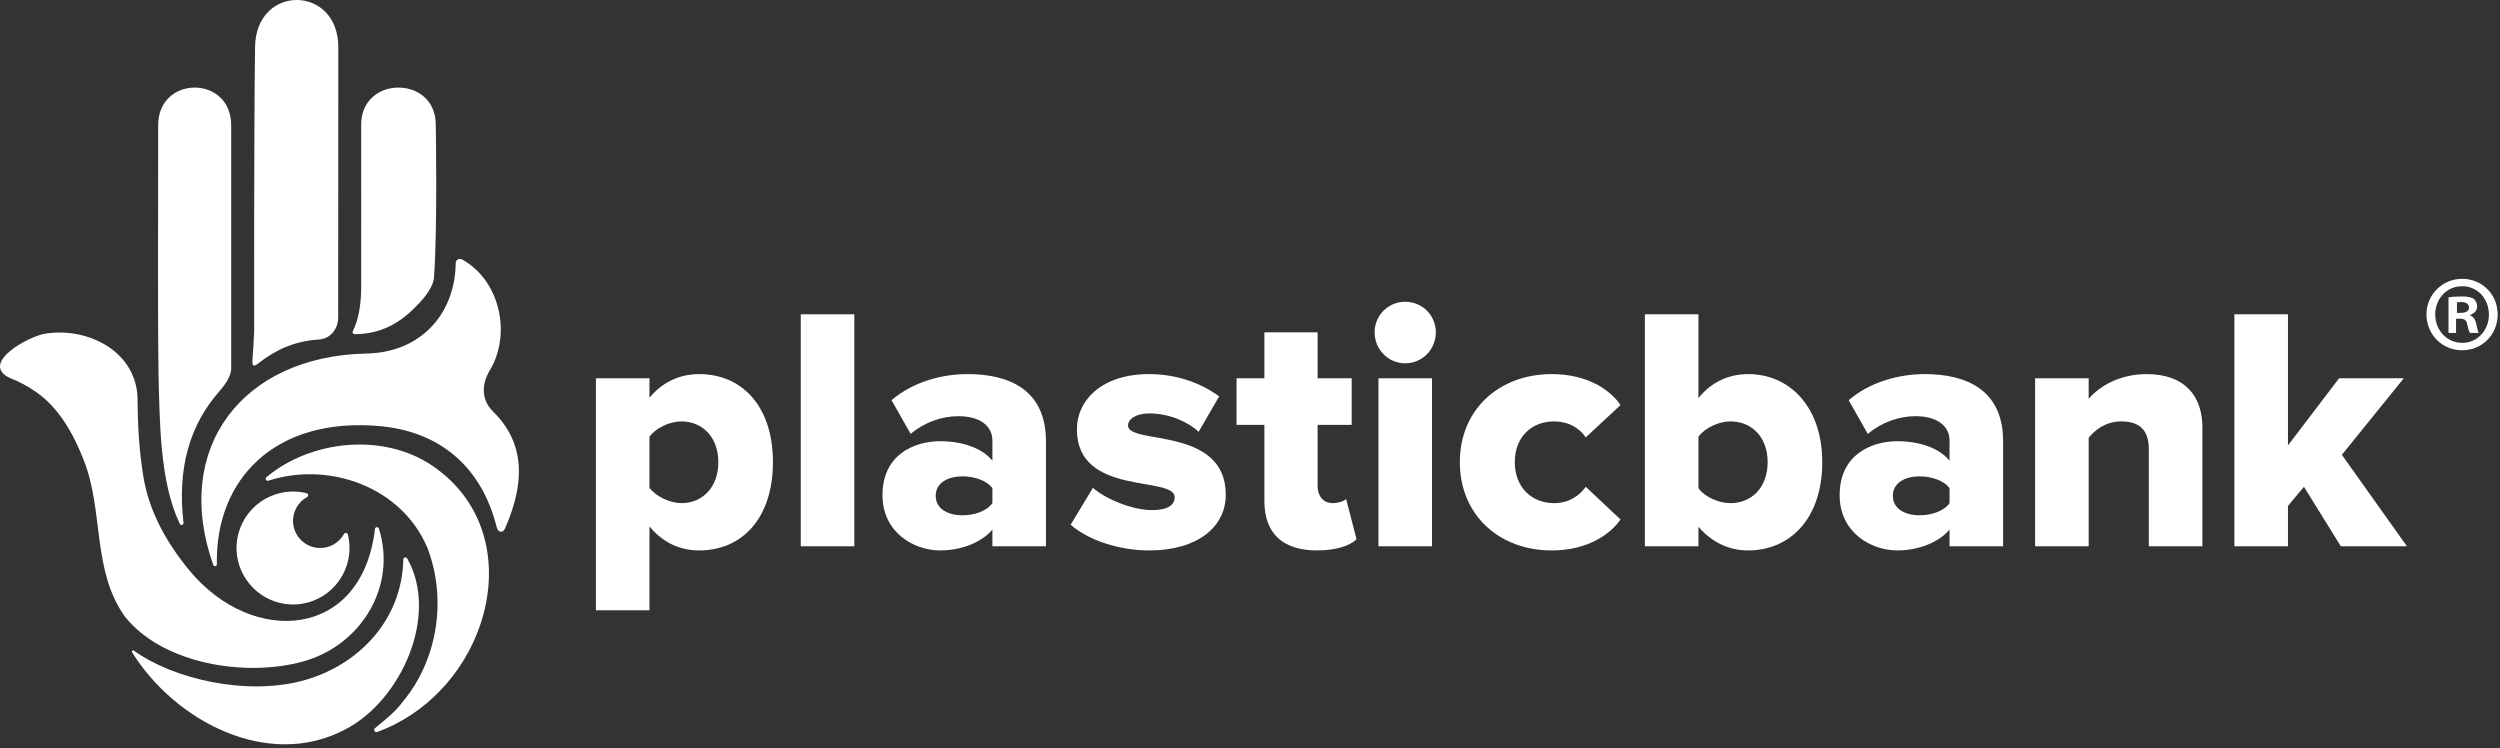<svg xmlns="http://www.w3.org/2000/svg" fill="none" viewBox="0 0 645 193" height="193" width="645">
<rect x="0" y="0" width="645" height="193" fill="#333333" stroke="none"/>
<path fill="white" d="M167.562 135.821V157.447H153.744V97.596H167.562V102.621C170.972 98.494 175.459 96.519 180.394 96.519C191.252 96.519 199.416 104.596 199.416 119.22C199.416 133.936 191.251 142.014 180.394 142.014C175.549 142.014 171.152 140.129 167.562 135.821ZM185.329 119.22C185.329 112.76 181.202 108.723 175.818 108.723C172.856 108.723 169.267 110.338 167.562 112.671V125.862C169.267 128.105 172.856 129.81 175.818 129.81C181.202 129.81 185.329 125.772 185.329 119.22Z"></path>
<path fill="white" d="M206.596 140.937V81.086H220.414V140.937H206.596Z"></path>
<path fill="white" d="M256.039 140.934V136.627C253.346 139.858 248.142 142.011 242.577 142.011C235.938 142.011 227.684 137.523 227.684 127.743C227.684 117.246 235.939 113.835 242.577 113.835C248.32 113.835 253.435 115.63 256.039 118.86V113.656C256.039 109.886 252.808 107.373 247.244 107.373C242.936 107.373 238.451 108.989 234.951 111.95L230.016 103.246C235.58 98.49 243.028 96.516 249.667 96.516C260.076 96.516 269.856 100.375 269.856 113.833V140.932H256.039V140.934ZM256.039 129.807V125.948C254.603 123.974 251.372 122.898 248.32 122.898C244.641 122.898 241.412 124.513 241.412 127.922C241.412 131.332 244.643 132.947 248.32 132.947C251.372 132.947 254.603 131.87 256.039 129.807Z"></path>
<path fill="white" d="M276.229 135.372L281.972 125.862C285.202 128.734 292.112 131.605 297.227 131.605C301.353 131.605 303.059 130.258 303.059 128.284C303.059 122.631 277.845 128.194 277.845 110.787C277.845 103.159 284.394 96.519 296.418 96.519C303.687 96.519 309.878 98.853 314.544 102.263L309.249 111.415C306.648 108.903 301.712 106.659 296.508 106.659C293.278 106.659 291.034 108.006 291.034 109.8C291.034 114.824 316.25 109.888 316.25 127.657C316.25 135.913 308.981 142.014 296.51 142.014C288.791 142.014 280.806 139.411 276.23 135.372H276.229Z"></path>
<path fill="white" d="M326.212 129.269V109.619H319.033V97.594H326.212V85.75H339.94V97.594H348.735V109.619H339.94V125.411C339.94 127.923 341.376 129.808 343.799 129.808C345.324 129.808 346.85 129.269 347.299 128.732L349.991 139.14C348.286 140.754 344.877 142.012 339.762 142.012C330.967 142.012 326.212 137.614 326.212 129.269Z"></path>
<path fill="white" d="M354.654 85.752C354.654 81.355 358.154 77.856 362.55 77.856C366.947 77.856 370.447 81.355 370.447 85.752C370.447 90.148 366.948 93.737 362.55 93.737C358.153 93.737 354.654 90.148 354.654 85.752ZM355.642 140.937V97.596H369.46V140.937H355.642Z"></path>
<path fill="white" d="M376.639 119.22C376.639 105.671 386.779 96.519 400.327 96.519C409.659 96.519 415.492 100.647 418.093 104.505L409.121 112.85C407.416 110.338 404.634 108.723 400.954 108.723C395.211 108.723 390.815 112.671 390.815 119.22C390.815 125.77 395.211 129.81 400.954 129.81C404.634 129.81 407.415 128.015 409.121 125.592L418.093 134.026C415.492 137.795 409.659 142.012 400.327 142.012C386.778 142.012 376.639 132.86 376.639 119.22Z"></path>
<path fill="white" d="M424.379 140.937V81.086H438.197V102.71C441.607 98.403 446.274 96.519 451.028 96.519C461.796 96.519 470.141 105.043 470.141 119.22C470.141 133.936 461.707 142.013 451.028 142.013C446.183 142.013 441.786 140.038 438.197 135.912V140.937H424.379ZM446.453 129.81C451.926 129.81 456.054 125.771 456.054 119.22C456.054 112.759 451.928 108.722 446.453 108.722C443.491 108.722 439.902 110.337 438.197 112.671V125.95C439.902 128.284 443.491 129.81 446.453 129.81Z"></path>
<path fill="white" d="M502.982 140.934V136.627C500.291 139.858 495.086 142.011 489.523 142.011C482.881 142.011 474.627 137.523 474.627 127.743C474.627 117.246 482.882 113.835 489.523 113.835C495.266 113.835 500.38 115.63 502.982 118.86V113.656C502.982 109.886 499.751 107.373 494.189 107.373C489.882 107.373 485.395 108.989 481.896 111.95L476.961 103.246C482.523 98.49 489.972 96.516 496.612 96.516C507.02 96.516 516.801 100.375 516.801 113.833V140.932H502.982V140.934ZM502.982 129.807V125.948C501.546 123.974 498.315 122.898 495.266 122.898C491.586 122.898 488.356 124.513 488.356 127.922C488.356 131.332 491.587 132.947 495.266 132.947C498.315 132.947 501.546 131.87 502.982 129.807Z"></path>
<path fill="white" d="M554.4 140.937V115.902C554.4 110.607 551.619 108.723 547.311 108.723C543.184 108.723 540.492 110.966 538.877 112.941V140.937H525.059V97.596H538.877V102.891C541.478 99.839 546.594 96.519 553.863 96.519C563.732 96.519 568.219 102.263 568.219 110.248V140.937H554.4Z"></path>
<path fill="white" d="M603.933 140.937L594.422 125.592L590.295 130.528V140.937H576.477V81.086H590.295V114.914L603.486 97.597H620.174L604.203 117.337L620.982 140.937H603.933Z"></path>
<path fill="white" d="M644.398 81.114C644.398 86.3 640.428 90.37 635.215 90.37C630.079 90.37 626.031 86.3 626.031 81.114C626.031 76.008 630.156 71.938 635.215 71.938C640.428 71.938 644.398 76.007 644.398 81.114ZM628.289 81.114C628.289 85.183 631.247 88.455 635.292 88.455C639.184 88.455 642.14 85.184 642.14 81.195C642.14 77.126 639.26 73.853 635.292 73.853C631.246 73.773 628.289 77.124 628.289 81.114ZM633.815 85.902H631.713V76.725C632.49 76.566 633.658 76.486 635.137 76.486C636.849 76.486 637.627 76.725 638.25 77.123C638.717 77.522 639.106 78.24 639.106 79.118C639.106 80.155 638.328 80.872 637.238 81.272V81.351C638.094 81.67 638.638 82.389 638.873 83.585C639.184 85.022 639.34 85.579 639.495 85.899H637.238C637.004 85.579 636.77 84.702 636.538 83.664C636.382 82.627 635.837 82.229 634.671 82.229H633.658V85.899H633.815V85.902ZM633.892 80.715H634.904C636.072 80.715 637.005 80.315 637.005 79.358C637.005 78.56 636.383 77.922 635.06 77.922C634.516 77.922 634.125 78.002 633.892 78.002V80.715Z"></path>
<path fill="white" d="M127.248 106.225C124.185 103.23 124.147 99.238 126.381 95.524C131.972 86.22 129.074 72.383 119.204 66.936C118.543 66.624 117.58 66.882 117.569 67.938C117.44 80.537 108.988 90.925 94.526 91.216C62.446 91.861 44.358 115.731 55.013 145.726C55.196 146.239 55.96 146.149 55.95 145.604C55.514 123.43 71.169 107.546 97.919 109.93C112.969 111.272 124.181 119.921 128.199 136.202C128.555 137.391 129.747 137.568 130.255 136.413C134.048 127.803 137.125 115.877 127.25 106.226L127.248 106.225Z"></path>
<path fill="white" d="M96.742 136.465C96.807 135.91 97.586 135.841 97.754 136.373C102.45 151.251 93.227 166.543 78.068 170.697C63.483 174.692 42.179 171.451 32.3 159.169C23.69 147.328 26.807 131.778 21.608 118.715C19.026 112.12 15.355 105.391 9.435 101.219C7.328 99.759 5.106 98.486 2.69 97.586C-5.621 93.812 7.584 86.565 11.924 86.047C23.17 84.395 35.429 91.033 35.486 103.085C35.524 109.723 35.909 116.345 36.977 122.908C38.449 132.002 43.06 140.173 48.937 147.259C65.141 166.802 93.416 165.002 96.744 136.465H96.742Z"></path>
<path fill="white" d="M104.051 144.336C104.063 143.792 104.785 143.6 105.053 144.073C113.365 158.717 103.519 180.726 89.085 188.187C69.114 198.78 45.053 185.973 34.072 168.273C33.889 167.979 34.239 167.655 34.527 167.847C34.53 167.848 34.531 167.849 34.533 167.851C44.587 175.161 63.737 179.681 78.606 175.474C92.45 171.557 103.723 160.055 104.051 144.336Z"></path>
<path fill="white" d="M90.17 141.389C90.17 149.669 83.264 156.335 74.9 155.942C67.436 155.593 61.383 149.531 61.045 142.067C60.666 133.711 67.328 126.82 75.602 126.82C76.799 126.82 77.962 126.965 79.076 127.238C79.559 127.356 79.657 128.001 79.222 128.242C76.945 129.502 75.444 131.992 75.615 134.815C75.827 138.318 78.671 141.164 82.174 141.376C84.998 141.547 87.49 140.046 88.75 137.767C88.991 137.333 89.636 137.431 89.754 137.913C90.027 139.026 90.17 140.19 90.17 141.389Z"></path>
<path fill="white" d="M65.135 92.958C65.117 93.755 65.022 95.033 66.548 93.819C70.983 90.29 75.977 87.999 82.1 87.614C84.01 87.493 85.44 86.618 86.365 85.125C86.969 84.152 87.248 83.012 87.25 81.867L87.283 12.419C87.504 -3.935 66.028 -4.24 65.807 12.115C65.488 35.643 65.584 85.215 65.584 85.215C65.504 87.624 65.349 89.534 65.135 92.958Z"></path>
<path fill="white" d="M59.65 32.323V95.117C59.62 97.139 57.944 99.426 56.633 100.912C48.989 109.569 45.679 120.732 47.34 134.857C47.407 135.433 46.645 135.679 46.394 135.156C41.209 124.379 41.235 108.833 40.906 97.042C40.639 75.47 40.842 53.896 40.808 32.323C40.808 19.351 59.65 19.351 59.65 32.323Z"></path>
<path fill="white" d="M69.245 124.021C68.693 124.2 68.296 123.49 68.74 123.117C80.284 113.441 98.97 111.638 111.527 120.143C125.57 129.653 129.071 146.066 123.862 161.314C119.549 173.939 109.706 184.353 97.316 188.854C96.708 189.075 96.248 188.283 96.745 187.869C99.336 185.71 101.872 183.814 103.947 181.001C112.972 170.182 115.321 154.448 110.27 141.344C103.673 125.645 84.905 118.947 69.245 124.021Z"></path>
<path fill="white" d="M91.571 86.222C97.312 86.168 102.004 84.118 106.183 80.181C108.981 77.546 111.599 74.563 111.958 71.74C112.91 58.953 112.427 32.157 112.427 32.157C112.427 19.406 93.186 19.406 93.186 32.157C93.153 45.742 93.234 60.743 93.186 74.328C93.173 78.199 92.553 82.509 91.004 85.475C90.879 85.891 91.072 86.223 91.573 86.223L91.571 86.222Z"></path>
</svg>
